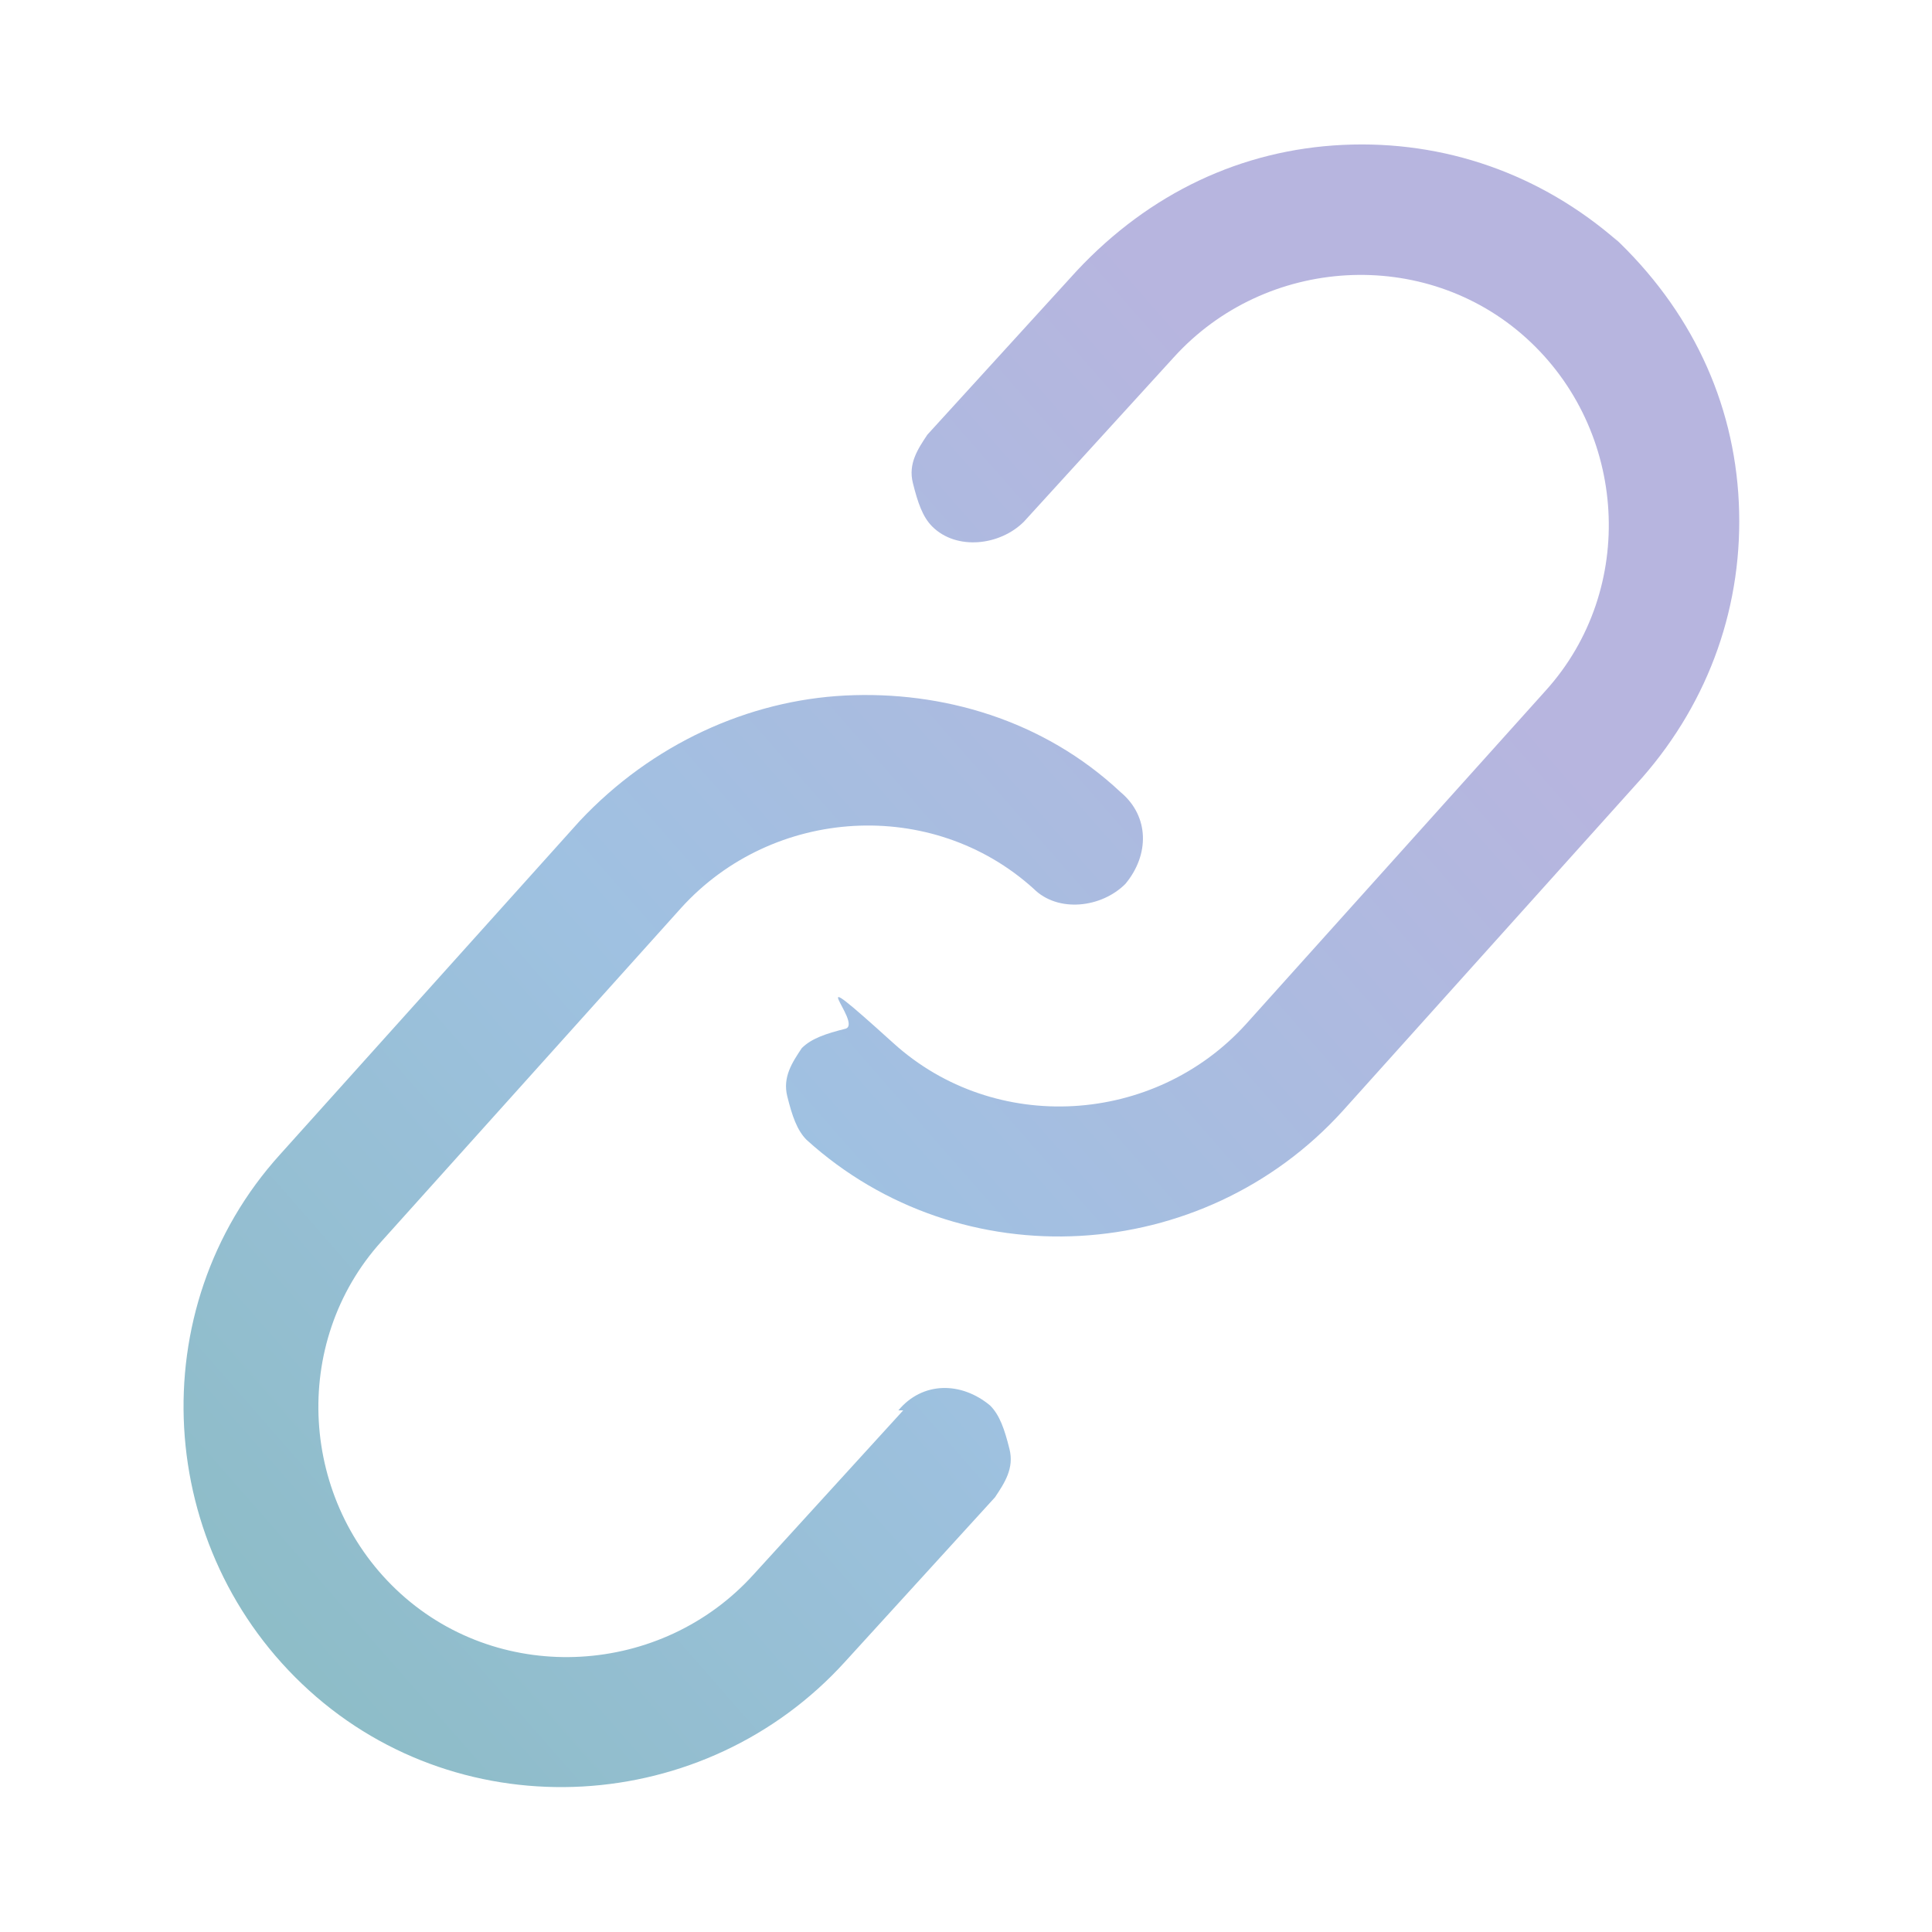<?xml version="1.0" encoding="UTF-8"?>
<svg id="Calque_1" xmlns="http://www.w3.org/2000/svg" version="1.1" xmlns:xlink="http://www.w3.org/1999/xlink" viewBox="0 0 40 40">
  <!-- Generator: Adobe Illustrator 29.6.1, SVG Export Plug-In . SVG Version: 2.1.1 Build 9)  -->
  <defs>
    <linearGradient id="Dégradé_sans_nom_10" data-name="Dégradé sans nom 10" x1="2.6" y1="34" x2="28.6" y2="11.2" gradientUnits="userSpaceOnUse">
      <stop offset="0" stop-color="#8bbcc4"/>
      <stop offset=".5" stop-color="#9fc1e1"/>
      <stop offset="1" stop-color="#b7b5df"/>
    </linearGradient>
    <linearGradient id="Dégradé_sans_nom_101" data-name="Dégradé sans nom 10" x1="3.8" y1="35.4" x2="29.8" y2="12.6" xlink:href="#Dégradé_sans_nom_10"/>
  </defs>
  <path d="M33.5,5c-1.6-1.4-3.6-2.1-5.7-2s-4,1-5.5,2.6l-3.1,3.4c-.2.3-.4.6-.3,1s.2.7.4.9c.5.5,1.4.4,1.9-.1l3.1-3.4c1.9-2.1,5.2-2.3,7.3-.4,2.1,1.9,2.3,5.2.4,7.3l-6.2,6.9c-1.9,2.1-5.2,2.3-7.3.4s-.6-.4-1-.3-.7.2-.9.4c-.2.3-.4.6-.3,1s.2.7.4.9c3.2,2.9,8.2,2.6,11.1-.6l6.2-6.9c1.4-1.6,2.1-3.6,2-5.7s-1-4-2.6-5.5Z" fill="url(#Dégradé_sans_nom_10)"/>
  <path d="M18.7,29.2l-3.1,3.4c-1.9,2.1-5.2,2.3-7.3.4-2.1-1.9-2.3-5.2-.4-7.3l6.2-6.9c1.9-2.1,5.2-2.3,7.3-.4.5.5,1.4.4,1.9-.1.5-.6.5-1.4-.1-1.9-1.6-1.5-3.7-2.1-5.7-2s-4,1-5.5,2.6l-6.2,6.9c-2.9,3.2-2.6,8.2.6,11.1,3.2,2.9,8.2,2.6,11.1-.6l3.1-3.4c.2-.3.4-.6.3-1s-.2-.7-.4-.9c-.6-.5-1.4-.5-1.9.1Z" fill="url(#Dégradé_sans_nom_101)"/>
</svg>